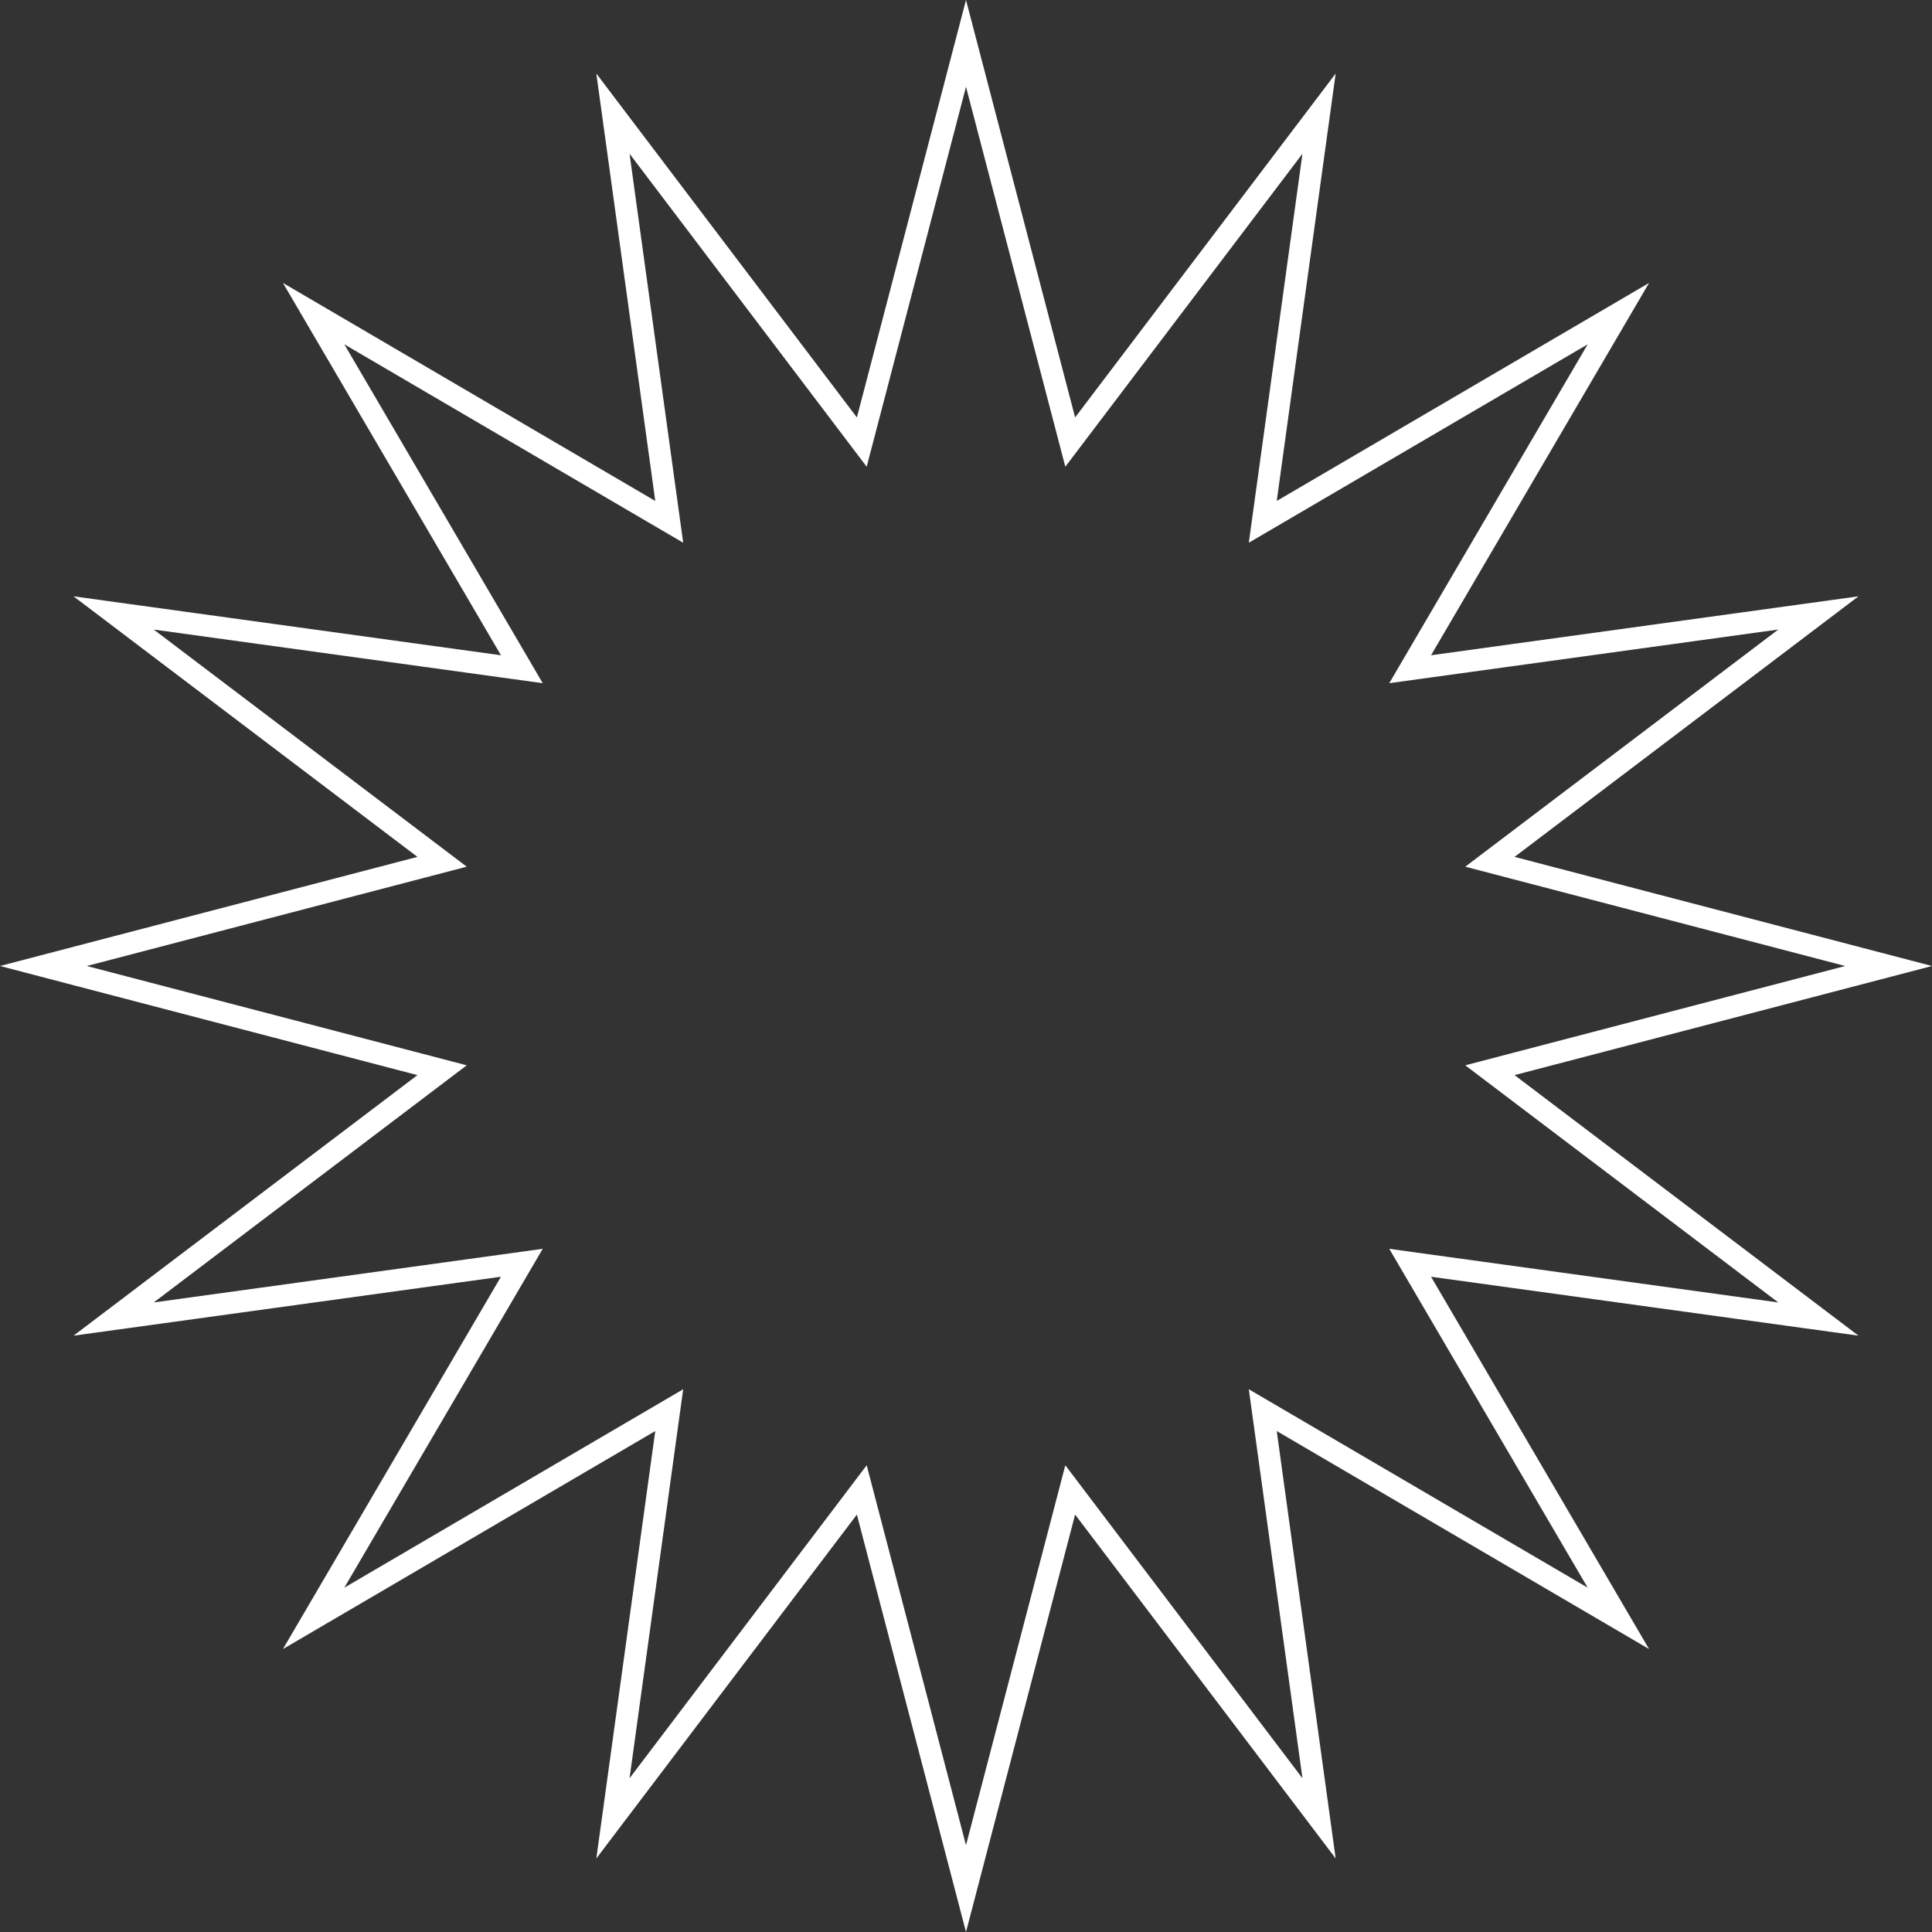 <?xml version="1.0" encoding="UTF-8"?> <svg xmlns="http://www.w3.org/2000/svg" width="176" height="176" viewBox="0 0 176 176" fill="none"><rect x="0" y="0" width="176" height="176" fill="#333333" stroke="none"/> <path d="M98.737 38.631L120.163 10.352L115.317 45.498L115.035 47.538L116.813 46.498L147.429 28.571L129.502 59.187L128.461 60.965L130.502 60.683L165.648 55.837L137.369 77.263L135.728 78.506L137.72 79.027L172.046 88L137.72 96.973L135.728 97.494L137.369 98.737L165.648 120.163L130.502 115.317L128.461 115.035L129.502 116.813L147.429 147.429L116.813 129.502L115.035 128.461L115.317 130.502L120.163 165.648L98.737 137.369L97.494 135.728L96.973 137.72L88 172.046L79.027 137.72L78.506 135.728L77.263 137.369L55.837 165.648L60.683 130.502L60.965 128.461L59.187 129.502L28.571 147.429L46.498 116.813L47.538 115.035L45.498 115.317L10.352 120.163L38.631 98.737L40.273 97.494L38.28 96.973L3.954 88L38.28 79.027L40.273 78.506L38.631 77.263L10.352 55.837L45.498 60.683L47.538 60.965L46.498 59.187L28.571 28.571L59.187 46.498L60.965 47.538L60.683 45.498L55.837 10.352L77.263 38.631L78.506 40.273L79.027 38.28L88 3.954L96.973 38.28L97.494 40.273L98.737 38.631Z" stroke="white" stroke-width="2"></path> </svg> 